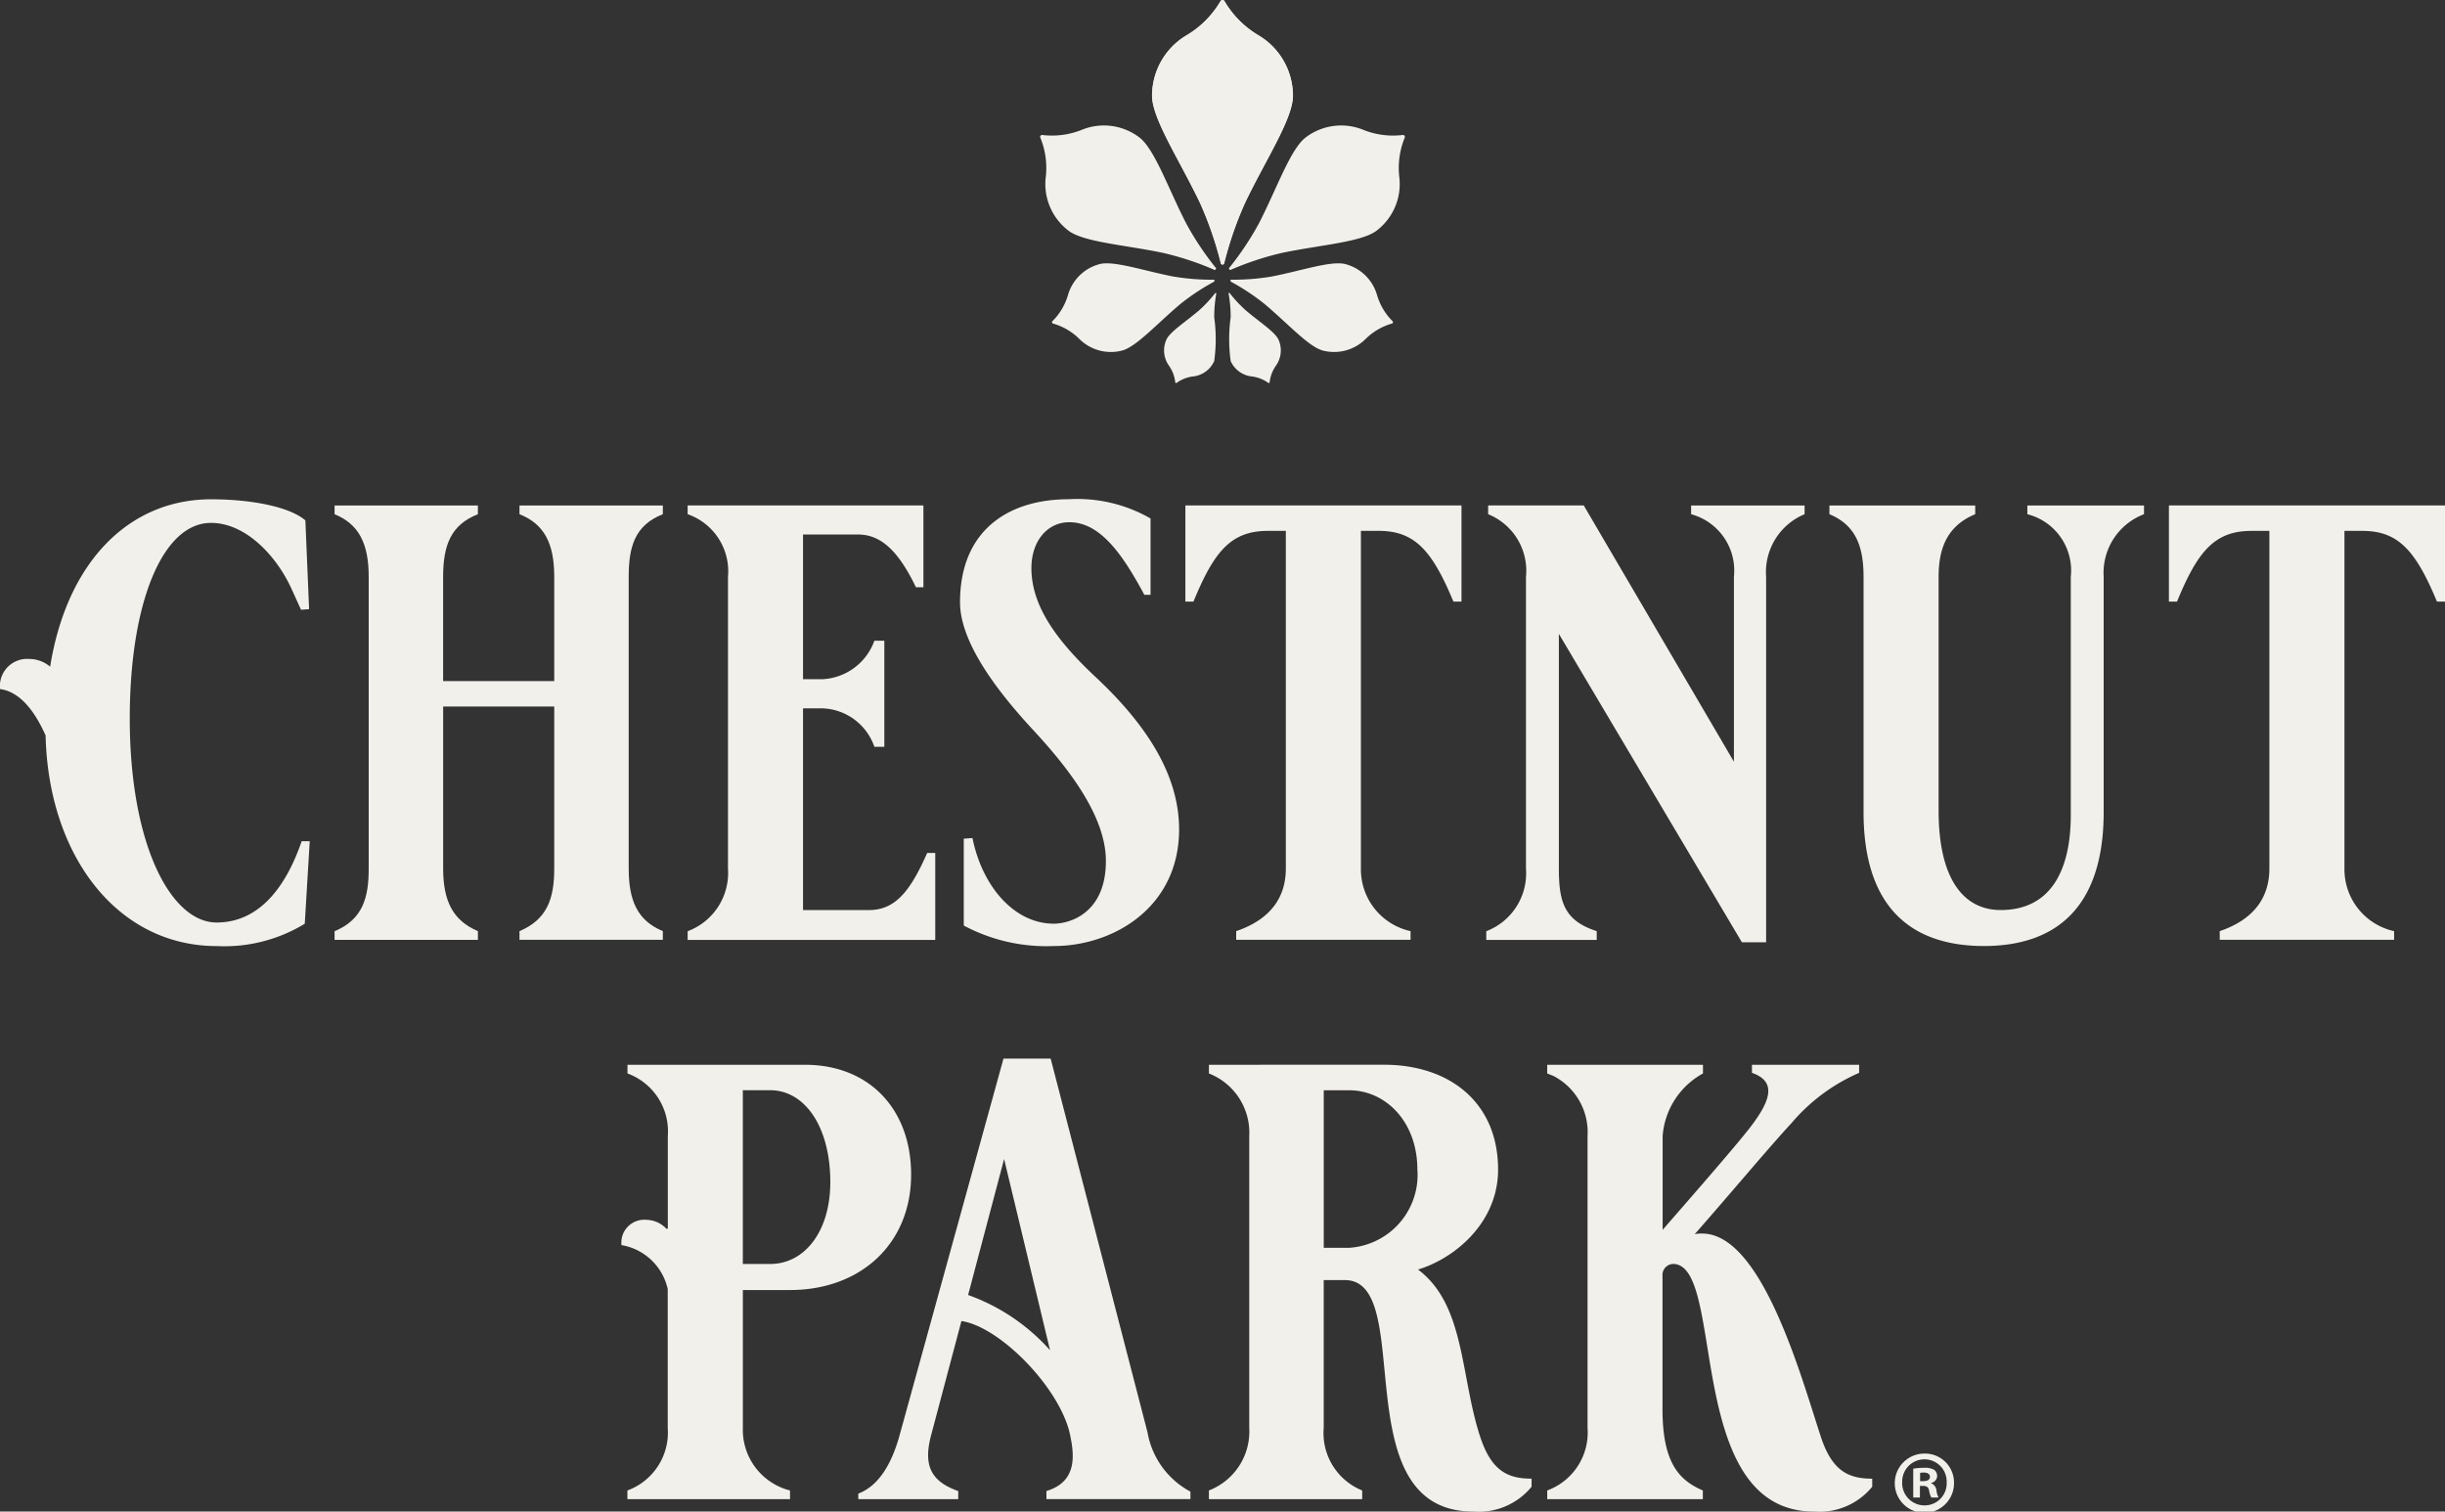 <svg xmlns="http://www.w3.org/2000/svg" width="144.342" height="89.235" viewBox="0 0 144.342 89.235"><rect x="0" y="0" width="144.342" height="89.235" fill="#333333" stroke="none"/><defs><style>.a{fill:#f2f0eb;}</style></defs><g transform="translate(-26.664 -24.761)"><g transform="translate(88.065 24.761)"><path class="a" d="M155.636,26.851l0,0a5.677,5.677,0,0,1-2.009-2.009.136.136,0,0,0-.247,0,5.677,5.677,0,0,1-2.009,2.009l0,0a4.154,4.154,0,0,0-2.021,3.566c0,1.365,1.65,3.84,2.842,6.352a21.23,21.23,0,0,1,1.211,3.507.1.1,0,1,0,.207,0,21.229,21.229,0,0,1,1.211-3.507c1.191-2.513,2.842-4.987,2.842-6.352A4.154,4.154,0,0,0,155.636,26.851Z" transform="translate(-142.73 -24.761)"></path><path class="a" d="M151.365,26.851l0,0a5.677,5.677,0,0,0,2.009-2.009.136.136,0,0,1,.247,0,5.677,5.677,0,0,0,2.009,2.009l0,0a4.154,4.154,0,0,1,2.021,3.566c0,1.365-1.65,3.84-2.842,6.352a21.229,21.229,0,0,0-1.211,3.507.1.1,0,1,1-.207,0,21.23,21.23,0,0,0-1.211-3.507c-1.191-2.513-2.842-4.987-2.842-6.352A4.154,4.154,0,0,1,151.365,26.851Z" transform="translate(-142.73 -24.761)"></path><path class="a" d="M165.451,38.37h0a4.72,4.72,0,0,0,2.342.315.114.114,0,0,1,.125.164,4.72,4.72,0,0,0-.315,2.343v0a3.455,3.455,0,0,1-1.339,3.137c-.9.689-3.373.845-5.636,1.326a17.611,17.611,0,0,0-2.931.968.086.086,0,1,1-.1-.137,17.647,17.647,0,0,0,1.709-2.571c1.061-2.056,1.865-4.4,2.768-5.086A3.456,3.456,0,0,1,165.451,38.37Z" transform="translate(-146.393 -30.715)"></path><path class="a" d="M166.33,54.656v0a3.6,3.6,0,0,0,.914,1.553.086.086,0,0,1-.039.152,3.6,3.6,0,0,0-1.553.915h0a2.635,2.635,0,0,1-2.513.675c-.839-.217-2.1-1.624-3.451-2.756a13.438,13.438,0,0,0-1.961-1.3.1.1,0,0,1-.053-.081.1.1,0,0,1,.085-.046,13.454,13.454,0,0,0,2.347-.186c1.733-.332,3.516-.952,4.355-.736A2.637,2.637,0,0,1,166.33,54.656Z" transform="translate(-146.442 -37.256)"></path><path class="a" d="M160.3,60.236h0a2.111,2.111,0,0,0-.379.988.051.051,0,0,1-.084.038,2.109,2.109,0,0,0-.988-.379h0a1.546,1.546,0,0,1-1.229-.906,9.473,9.473,0,0,1,0-2.592,7.87,7.87,0,0,0-.12-1.377.039.039,0,1,1,.07-.032,7.9,7.9,0,0,0,.944,1.009c.787.674,1.723,1.266,1.93,1.73A1.548,1.548,0,0,1,160.3,60.236Z" transform="translate(-146.367 -38.661)"></path><path class="a" d="M139.9,38.37h0a4.719,4.719,0,0,1-2.342.315.114.114,0,0,0-.125.164,4.72,4.72,0,0,1,.315,2.343v0a3.456,3.456,0,0,0,1.339,3.137c.9.689,3.373.845,5.636,1.326a17.611,17.611,0,0,1,2.931.968.086.086,0,1,0,.1-.137,17.609,17.609,0,0,1-1.708-2.571c-1.061-2.056-1.866-4.4-2.769-5.086A3.455,3.455,0,0,0,139.9,38.37Z" transform="translate(-137.414 -30.715)"></path><path class="a" d="M139.634,54.656v0a3.6,3.6,0,0,1-.915,1.553.086.086,0,0,0,.039.152,3.6,3.6,0,0,1,1.553.915h0a2.634,2.634,0,0,0,2.513.675c.838-.217,2.1-1.624,3.45-2.756a13.439,13.439,0,0,1,1.961-1.3.1.1,0,0,0,.053-.081.1.1,0,0,0-.085-.046,13.454,13.454,0,0,1-2.347-.186c-1.733-.332-3.516-.952-4.355-.736A2.637,2.637,0,0,0,139.634,54.656Z" transform="translate(-137.981 -37.256)"></path><path class="a" d="M150.9,60.236h0a2.111,2.111,0,0,1,.379.988.05.05,0,0,0,.03.045.048.048,0,0,0,.054-.008,2.111,2.111,0,0,1,.988-.379h0a1.546,1.546,0,0,0,1.229-.906,9.474,9.474,0,0,0,0-2.592,7.922,7.922,0,0,1,.12-1.377.058.058,0,0,0-.018-.054.059.059,0,0,0-.052.022,7.86,7.86,0,0,1-.944,1.009c-.787.674-1.723,1.266-1.93,1.73A1.548,1.548,0,0,0,150.9,60.236Z" transform="translate(-143.299 -38.661)"></path></g><path class="a" d="M39.456,104.3a9.119,9.119,0,0,0,5.2-1.318l.293-4.873h-.476c-.916,2.674-2.491,4.8-5.019,4.8-2.711,0-5.129-4.615-5.129-12.052,0-6.74,1.9-11.539,4.8-11.539,2.015,0,3.846,1.9,4.762,3.92l.549,1.209.476-.037-.22-5.239c-.879-.77-3.077-1.246-5.568-1.246-4.787,0-8.492,3.616-9.5,9.882a1.9,1.9,0,0,0-1.222-.455,1.607,1.607,0,0,0-1.735,1.775c1.169.164,2.032,1.27,2.689,2.739C29.523,98.995,33.61,104.3,39.456,104.3Z" transform="translate(0 -23.688)"></path><path class="a" d="M70.754,103.714c-1.465-.623-2.052-1.759-2.052-3.7V90.452H75.26v9.561c0,1.758-.4,3-2.051,3.7v.513h8.462v-.513c-1.5-.623-2.015-1.8-2.015-3.7V82.8c0-1.722.33-3.041,2.015-3.7v-.513H73.209V79.1c1.465.586,2.051,1.722,2.051,3.7V88.95H68.7V82.8c0-1.9.477-3.078,2.052-3.7v-.513H62.292V79.1c1.429.586,2.015,1.722,2.015,3.7v17.218c0,1.685-.329,3-2.015,3.7v.513h8.462Z" transform="translate(-15.876 -23.983)"></path><path class="a" d="M114.506,99.1h-.476c-.989,2.234-1.868,3.37-3.443,3.37H106.7V90.562h1.173a3.367,3.367,0,0,1,3.04,2.271h.587V86.569h-.587a3.436,3.436,0,0,1-3.04,2.271H106.7V80.3h3.26c1.392,0,2.418,1.062,3.407,3.114h.44V78.583H99.889V79.1a3.569,3.569,0,0,1,2.381,3.7v17.218a3.671,3.671,0,0,1-2.381,3.7v.513h14.617Z" transform="translate(-32.629 -23.983)"></path><path class="a" d="M137.506,99.279c0,3.077-2.124,3.7-3.077,3.7-2.308,0-4.213-2.162-4.8-5.056l-.513.037v5.129a10.349,10.349,0,0,0,5.312,1.209c3.553,0,7.4-2.307,7.4-6.887,0-3.26-1.978-6.228-4.909-8.975-2.271-2.124-3.81-4.176-3.81-6.447,0-1.612.952-2.711,2.235-2.711,1.832,0,3.15,1.9,4.432,4.286h.366V79.058a8.647,8.647,0,0,0-4.836-1.136c-3.517,0-6.411,1.8-6.411,6.081,0,2.235,1.942,4.982,4.323,7.547C135.564,94.077,137.506,96.788,137.506,99.279Z" transform="translate(-45.555 -23.688)"></path><path class="a" d="M157.755,80.085h1.062v19.929c0,1.685-.879,3-2.931,3.7v.513h10.294v-.513a3.736,3.736,0,0,1-2.931-3.7V80.085h1.062c2.124,0,3.15,1.172,4.4,4.176h.476V78.583h-16.3v5.678h.476C154.568,81.331,155.557,80.085,157.755,80.085Z" transform="translate(-56.243 -23.983)"></path><path class="a" d="M191.45,103.714c-1.942-.623-2.234-1.759-2.234-3.7V86.166l10.806,18.207h1.429V82.8a3.7,3.7,0,0,1,2.271-3.7v-.513h-6.7V79.1a3.449,3.449,0,0,1,2.528,3.7V93.713l-8.865-15.13H185.04V79.1a3.6,3.6,0,0,1,2.234,3.7v17.218a3.659,3.659,0,0,1-2.344,3.7v.513h6.52Z" transform="translate(-70.523 -23.983)"></path><path class="a" d="M223.485,82.8V96.68c0,5.642,2.82,7.912,7.106,7.912,4.25,0,7.07-2.271,7.07-7.912V82.8a3.7,3.7,0,0,1,2.381-3.7v-.513h-6.887V79.1a3.43,3.43,0,0,1,2.564,3.7V96.863c0,3.187-1.135,5.605-4.139,5.605-2.235,0-3.664-1.9-3.664-5.861V82.8c0-1.649.476-3,2.161-3.7v-.513H221.47V79.1C223.046,79.755,223.485,81.037,223.485,82.8Z" transform="translate(-86.805 -23.983)"></path><path class="a" d="M262.487,80.085h1.062v19.929c0,1.685-.879,3-2.931,3.7v.513h10.294v-.513a3.736,3.736,0,0,1-2.931-3.7V80.085h1.062c2.124,0,3.15,1.172,4.4,4.176h.476V78.583h-16.3v5.678h.476C259.3,81.331,260.289,80.085,262.487,80.085Z" transform="translate(-102.911 -23.983)"></path><path class="a" d="M135.131,159.534l-5.715-22.053h-2.784l-6.154,22.309c-.477,1.685-1.246,2.931-2.418,3.371v.329h5.9v-.476c-1.538-.549-2.088-1.429-1.612-3.26l1.8-6.778c2.271.33,5.825,3.956,6.411,6.7.257,1.209.44,2.784-1.392,3.334v.476h8.5v-.44A4.934,4.934,0,0,1,135.131,159.534Zm-10.587-8.1,2.124-8.023L129.38,154.7A11.793,11.793,0,0,0,124.544,151.438Z" transform="translate(-40.726 -50.227)"></path><path class="a" d="M155.394,138.142v.513a3.753,3.753,0,0,1,2.381,3.7v17.217a3.731,3.731,0,0,1-2.381,3.7v.513h9.048v-.513a3.655,3.655,0,0,1-2.271-3.7v-8.719h1.246c4.286,0-.147,13.664,7.583,13.664a4.03,4.03,0,0,0,3.443-1.465v-.476c-1.429,0-2.381-.476-3.041-2.492-1.172-3.59-.879-7.766-3.663-9.854,2.088-.623,4.726-2.711,4.726-5.9,0-3.957-2.857-6.191-6.741-6.191Zm12.309,6.191a4.317,4.317,0,0,1-4.03,4.615h-1.5v-9.3h1.5C165.8,139.644,167.7,141.476,167.7,144.333Z" transform="translate(-57.361 -50.522)"></path><path class="a" d="M210.6,163.053v-.476c-1.429,0-2.381-.476-3.04-2.492-1.173-3.59-3.48-11.979-7-11.979a1.762,1.762,0,0,0-.44.037c2.162-2.455,4.323-5.056,5.715-6.558a10.957,10.957,0,0,1,3.993-2.967v-.476H203.5v.476c1.575.549,1.062,1.795-.4,3.59-1.282,1.576-3.92,4.579-4.873,5.678v-5.531a4.6,4.6,0,0,1,2.381-3.7v-.513h-9.195v.513l.366.146a3.739,3.739,0,0,1,2.015,3.554v17.217a3.644,3.644,0,0,1-2.381,3.7v.513H200.6v-.513c-1.465-.623-2.381-1.721-2.381-4.8V150.6a.648.648,0,0,1,.623-.7c3.15,0,.586,14.617,8.316,14.617A4.029,4.029,0,0,0,210.6,163.053Z" transform="translate(-73.408 -50.522)"></path><path class="a" d="M95.5,147.826a1.66,1.66,0,0,0-1.194-.531,1.351,1.351,0,0,0-1.46,1.493,3.369,3.369,0,0,1,2.73,2.6v8.185a3.644,3.644,0,0,1-2.381,3.7v.513h9.6v-.513a3.692,3.692,0,0,1-2.784-3.7v-8.133H102.8c4.14,0,7.144-2.71,7.144-6.814,0-3.883-2.491-6.484-6.264-6.484H93.2v.513a3.642,3.642,0,0,1,2.381,3.7v5.458A.432.432,0,0,1,95.5,147.826Zm4.509-8.182h1.612c2.051,0,3.553,2.161,3.553,5.422,0,2.894-1.5,4.836-3.553,4.836h-1.612Z" transform="translate(-29.492 -50.522)"></path><g transform="translate(138.523 110.571)"><g transform="translate(0)"><path class="a" d="M231.925,181.242a1.749,1.749,0,1,1-1.743-1.7A1.71,1.71,0,0,1,231.925,181.242Zm-3.061,0a1.319,1.319,0,0,0,1.328,1.359,1.3,1.3,0,0,0,1.3-1.349,1.314,1.314,0,1,0-2.626-.011Zm1.049.893h-.395v-1.7a3.448,3.448,0,0,1,.654-.052,1.067,1.067,0,0,1,.592.124.474.474,0,0,1,.166.374.434.434,0,0,1-.353.394v.021a.5.5,0,0,1,.311.415,1.3,1.3,0,0,0,.125.426h-.426a1.47,1.47,0,0,1-.135-.415c-.03-.187-.134-.27-.353-.27h-.186Zm.01-.966h.187c.218,0,.394-.072.394-.248,0-.155-.114-.259-.363-.259a.981.981,0,0,0-.218.02Z" transform="translate(-228.428 -179.54)"></path></g></g></g></svg>